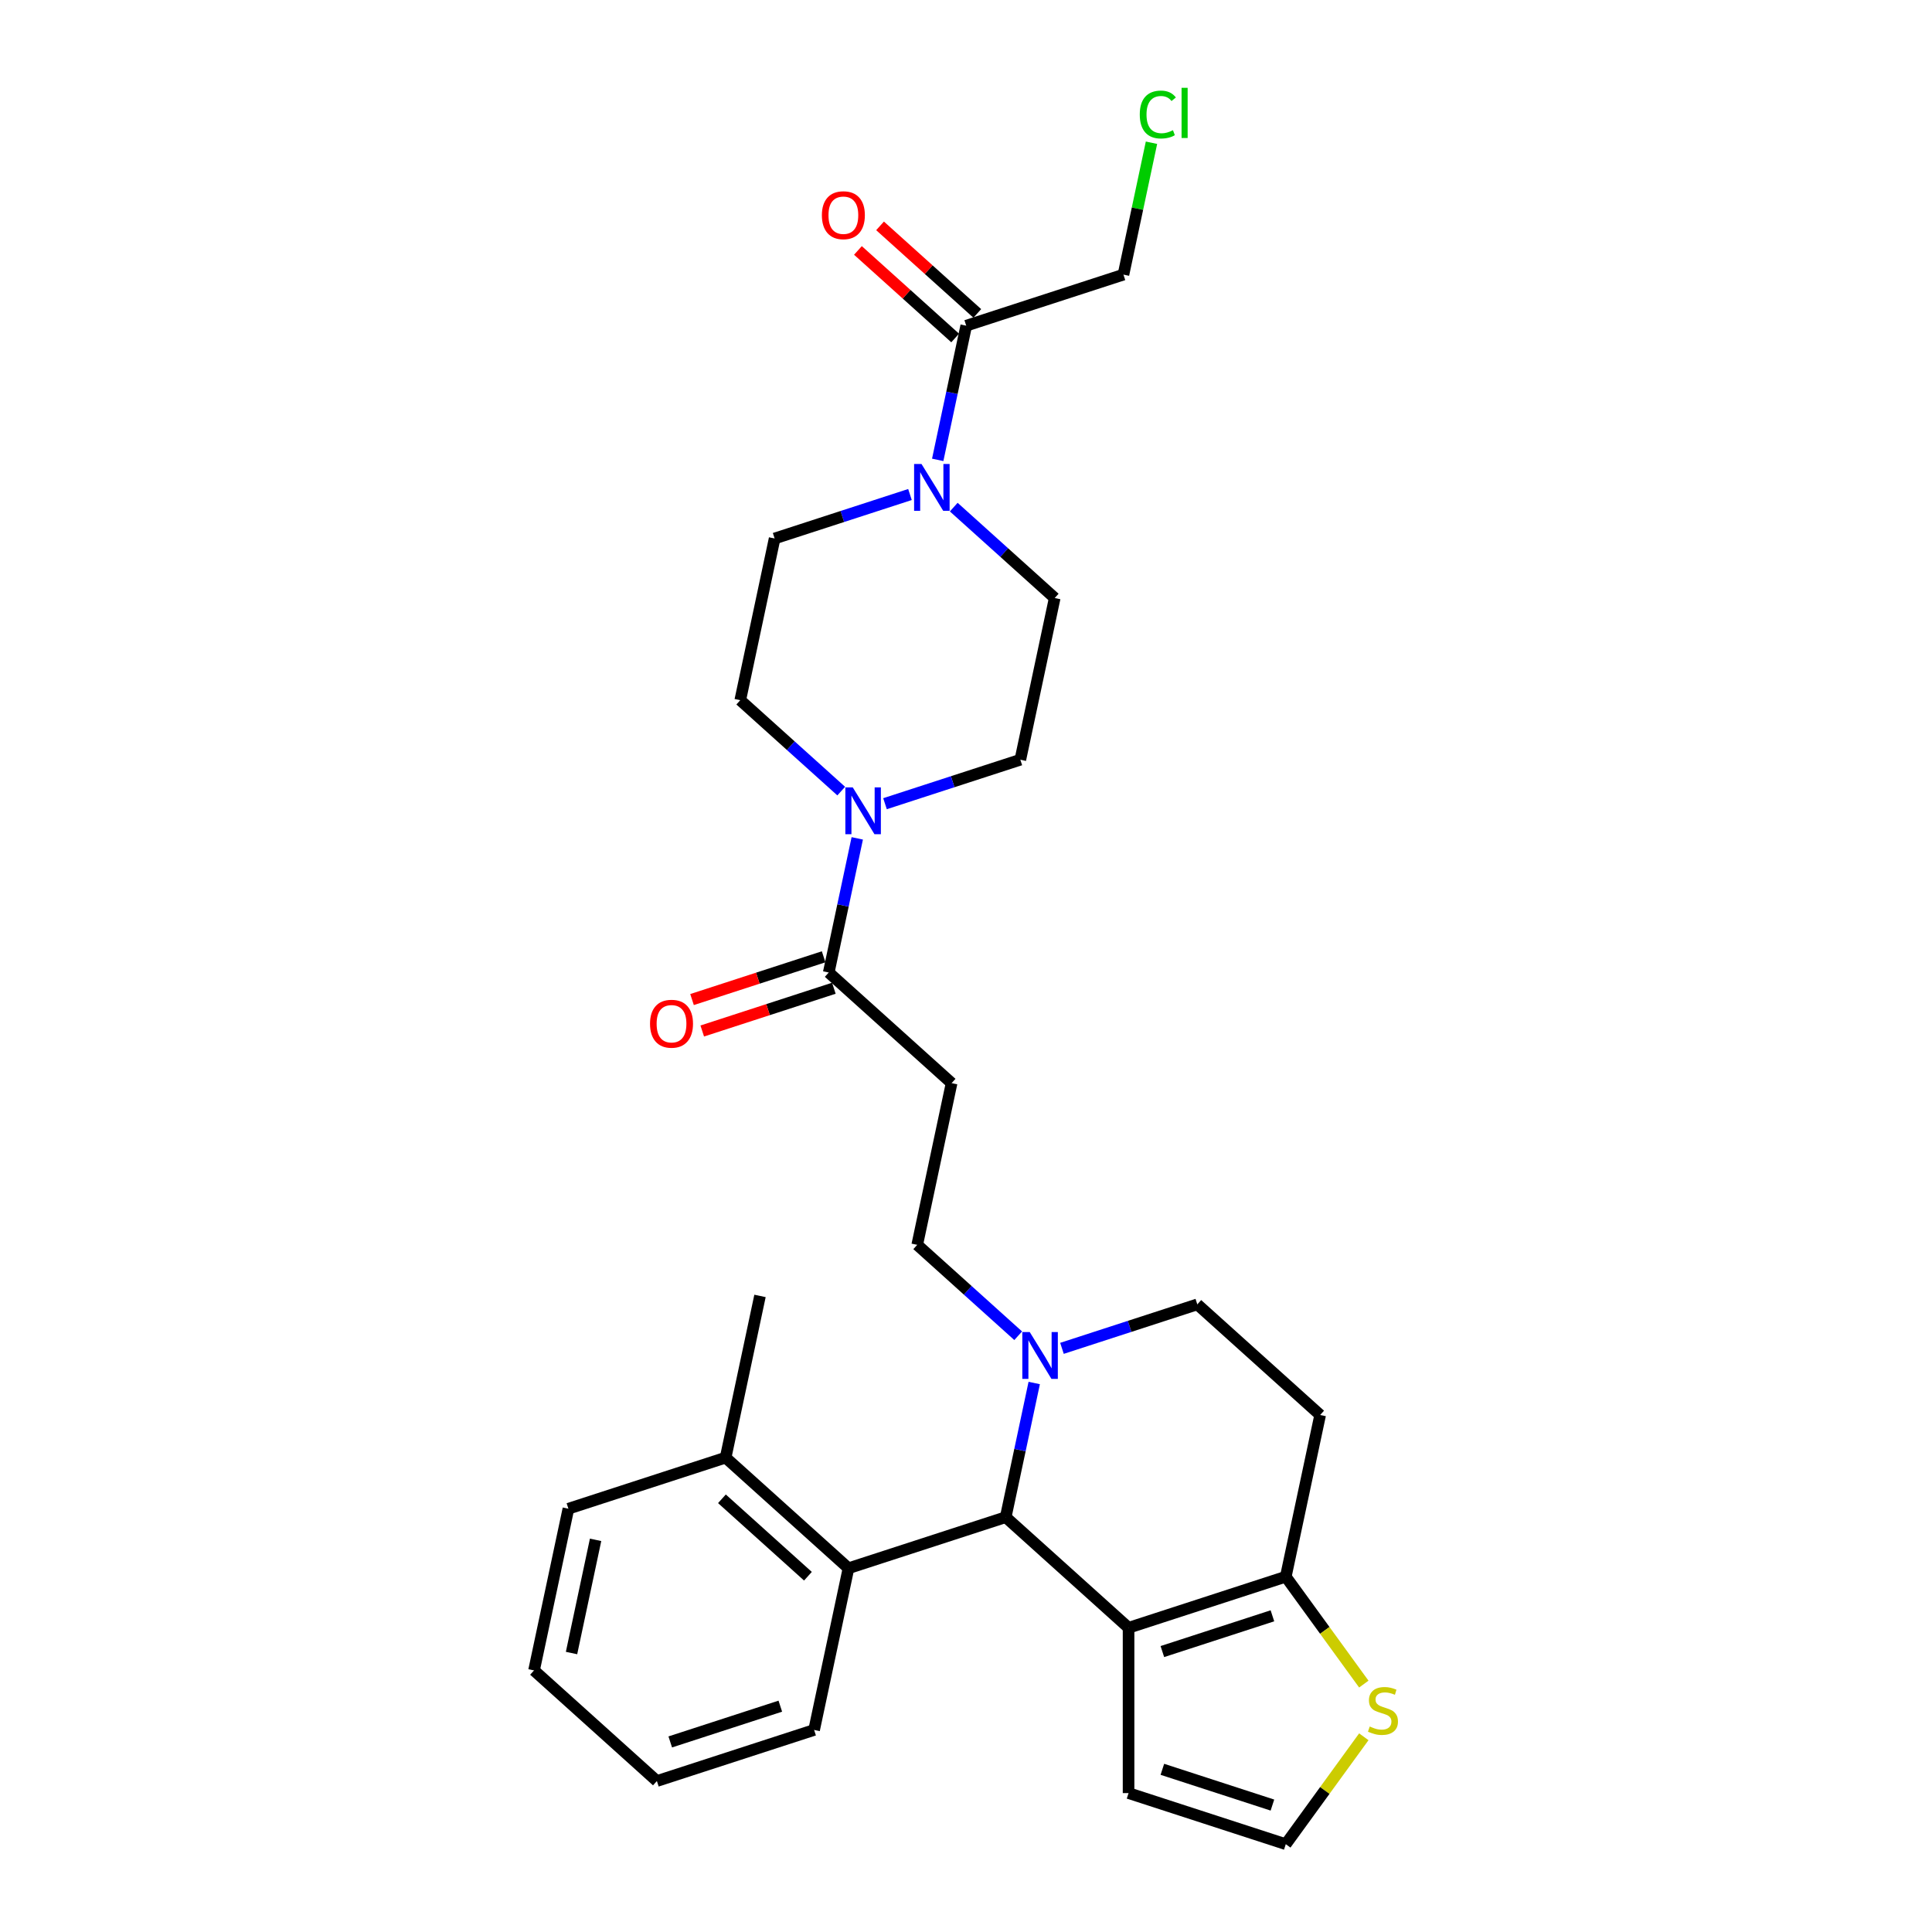 <?xml version='1.0' encoding='iso-8859-1'?>
<svg version='1.1' baseProfile='full'
              xmlns='http://www.w3.org/2000/svg'
                      xmlns:rdkit='http://www.rdkit.org/xml'
                      xmlns:xlink='http://www.w3.org/1999/xlink'
                  xml:space='preserve'
width='1000px' height='1000px' viewBox='0 0 1000 1000'>
<!-- END OF HEADER -->
<rect style='opacity:1.0;fill:#FFFFFF;stroke:none' width='1000' height='1000' x='0' y='0'> </rect>
<path class='bond-0' d='M 596.006,73.88 L 588.752,108.011' style='fill:none;fill-rule:evenodd;stroke:#00CC00;stroke-width:6px;stroke-linecap:butt;stroke-linejoin:miter;stroke-opacity:1' />
<path class='bond-0' d='M 588.752,108.011 L 581.497,142.141' style='fill:none;fill-rule:evenodd;stroke:#000000;stroke-width:6px;stroke-linecap:butt;stroke-linejoin:miter;stroke-opacity:1' />
<path class='bond-1' d='M 493.656,262.482 L 519.786,286.009' style='fill:none;fill-rule:evenodd;stroke:#0000FF;stroke-width:6px;stroke-linecap:butt;stroke-linejoin:miter;stroke-opacity:1' />
<path class='bond-1' d='M 519.786,286.009 L 545.916,309.537' style='fill:none;fill-rule:evenodd;stroke:#000000;stroke-width:6px;stroke-linecap:butt;stroke-linejoin:miter;stroke-opacity:1' />
<path class='bond-2' d='M 485.357,238.025 L 492.737,203.304' style='fill:none;fill-rule:evenodd;stroke:#0000FF;stroke-width:6px;stroke-linecap:butt;stroke-linejoin:miter;stroke-opacity:1' />
<path class='bond-2' d='M 492.737,203.304 L 500.117,168.583' style='fill:none;fill-rule:evenodd;stroke:#000000;stroke-width:6px;stroke-linecap:butt;stroke-linejoin:miter;stroke-opacity:1' />
<path class='bond-3' d='M 470.998,255.962 L 435.973,267.342' style='fill:none;fill-rule:evenodd;stroke:#0000FF;stroke-width:6px;stroke-linecap:butt;stroke-linejoin:miter;stroke-opacity:1' />
<path class='bond-3' d='M 435.973,267.342 L 400.947,278.723' style='fill:none;fill-rule:evenodd;stroke:#000000;stroke-width:6px;stroke-linecap:butt;stroke-linejoin:miter;stroke-opacity:1' />
<path class='bond-4' d='M 505.843,162.224 L 480.68,139.567' style='fill:none;fill-rule:evenodd;stroke:#000000;stroke-width:6px;stroke-linecap:butt;stroke-linejoin:miter;stroke-opacity:1' />
<path class='bond-4' d='M 480.68,139.567 L 455.517,116.91' style='fill:none;fill-rule:evenodd;stroke:#FF0000;stroke-width:6px;stroke-linecap:butt;stroke-linejoin:miter;stroke-opacity:1' />
<path class='bond-4' d='M 494.392,174.942 L 469.229,152.285' style='fill:none;fill-rule:evenodd;stroke:#000000;stroke-width:6px;stroke-linecap:butt;stroke-linejoin:miter;stroke-opacity:1' />
<path class='bond-4' d='M 469.229,152.285 L 444.066,129.628' style='fill:none;fill-rule:evenodd;stroke:#FF0000;stroke-width:6px;stroke-linecap:butt;stroke-linejoin:miter;stroke-opacity:1' />
<path class='bond-5' d='M 500.117,168.583 L 581.497,142.141' style='fill:none;fill-rule:evenodd;stroke:#000000;stroke-width:6px;stroke-linecap:butt;stroke-linejoin:miter;stroke-opacity:1' />
<path class='bond-6' d='M 528.125,393.234 L 493.1,404.614' style='fill:none;fill-rule:evenodd;stroke:#000000;stroke-width:6px;stroke-linecap:butt;stroke-linejoin:miter;stroke-opacity:1' />
<path class='bond-6' d='M 493.1,404.614 L 458.075,415.995' style='fill:none;fill-rule:evenodd;stroke:#0000FF;stroke-width:6px;stroke-linecap:butt;stroke-linejoin:miter;stroke-opacity:1' />
<path class='bond-7' d='M 528.125,393.234 L 545.916,309.537' style='fill:none;fill-rule:evenodd;stroke:#000000;stroke-width:6px;stroke-linecap:butt;stroke-linejoin:miter;stroke-opacity:1' />
<path class='bond-8' d='M 428.955,503.374 L 436.336,468.653' style='fill:none;fill-rule:evenodd;stroke:#000000;stroke-width:6px;stroke-linecap:butt;stroke-linejoin:miter;stroke-opacity:1' />
<path class='bond-8' d='M 436.336,468.653 L 443.716,433.931' style='fill:none;fill-rule:evenodd;stroke:#0000FF;stroke-width:6px;stroke-linecap:butt;stroke-linejoin:miter;stroke-opacity:1' />
<path class='bond-9' d='M 426.311,495.236 L 392.253,506.302' style='fill:none;fill-rule:evenodd;stroke:#000000;stroke-width:6px;stroke-linecap:butt;stroke-linejoin:miter;stroke-opacity:1' />
<path class='bond-9' d='M 392.253,506.302 L 358.195,517.368' style='fill:none;fill-rule:evenodd;stroke:#FF0000;stroke-width:6px;stroke-linecap:butt;stroke-linejoin:miter;stroke-opacity:1' />
<path class='bond-9' d='M 431.6,511.511 L 397.541,522.578' style='fill:none;fill-rule:evenodd;stroke:#000000;stroke-width:6px;stroke-linecap:butt;stroke-linejoin:miter;stroke-opacity:1' />
<path class='bond-9' d='M 397.541,522.578 L 363.483,533.644' style='fill:none;fill-rule:evenodd;stroke:#FF0000;stroke-width:6px;stroke-linecap:butt;stroke-linejoin:miter;stroke-opacity:1' />
<path class='bond-10' d='M 428.955,503.374 L 492.545,560.629' style='fill:none;fill-rule:evenodd;stroke:#000000;stroke-width:6px;stroke-linecap:butt;stroke-linejoin:miter;stroke-opacity:1' />
<path class='bond-11' d='M 435.417,409.475 L 409.287,385.948' style='fill:none;fill-rule:evenodd;stroke:#0000FF;stroke-width:6px;stroke-linecap:butt;stroke-linejoin:miter;stroke-opacity:1' />
<path class='bond-11' d='M 409.287,385.948 L 383.157,362.42' style='fill:none;fill-rule:evenodd;stroke:#000000;stroke-width:6px;stroke-linecap:butt;stroke-linejoin:miter;stroke-opacity:1' />
<path class='bond-12' d='M 383.157,362.42 L 400.947,278.723' style='fill:none;fill-rule:evenodd;stroke:#000000;stroke-width:6px;stroke-linecap:butt;stroke-linejoin:miter;stroke-opacity:1' />
<path class='bond-13' d='M 520.553,785.28 L 584.142,842.536' style='fill:none;fill-rule:evenodd;stroke:#000000;stroke-width:6px;stroke-linecap:butt;stroke-linejoin:miter;stroke-opacity:1' />
<path class='bond-14' d='M 520.553,785.28 L 527.933,750.559' style='fill:none;fill-rule:evenodd;stroke:#000000;stroke-width:6px;stroke-linecap:butt;stroke-linejoin:miter;stroke-opacity:1' />
<path class='bond-14' d='M 527.933,750.559 L 535.313,715.838' style='fill:none;fill-rule:evenodd;stroke:#0000FF;stroke-width:6px;stroke-linecap:butt;stroke-linejoin:miter;stroke-opacity:1' />
<path class='bond-15' d='M 520.553,785.28 L 439.173,811.722' style='fill:none;fill-rule:evenodd;stroke:#000000;stroke-width:6px;stroke-linecap:butt;stroke-linejoin:miter;stroke-opacity:1' />
<path class='bond-16' d='M 549.672,697.902 L 584.697,686.521' style='fill:none;fill-rule:evenodd;stroke:#0000FF;stroke-width:6px;stroke-linecap:butt;stroke-linejoin:miter;stroke-opacity:1' />
<path class='bond-16' d='M 584.697,686.521 L 619.723,675.141' style='fill:none;fill-rule:evenodd;stroke:#000000;stroke-width:6px;stroke-linecap:butt;stroke-linejoin:miter;stroke-opacity:1' />
<path class='bond-17' d='M 527.014,691.382 L 500.884,667.854' style='fill:none;fill-rule:evenodd;stroke:#0000FF;stroke-width:6px;stroke-linecap:butt;stroke-linejoin:miter;stroke-opacity:1' />
<path class='bond-17' d='M 500.884,667.854 L 474.754,644.327' style='fill:none;fill-rule:evenodd;stroke:#000000;stroke-width:6px;stroke-linecap:butt;stroke-linejoin:miter;stroke-opacity:1' />
<path class='bond-18' d='M 619.723,675.141 L 683.312,732.397' style='fill:none;fill-rule:evenodd;stroke:#000000;stroke-width:6px;stroke-linecap:butt;stroke-linejoin:miter;stroke-opacity:1' />
<path class='bond-19' d='M 683.312,732.397 L 665.521,816.094' style='fill:none;fill-rule:evenodd;stroke:#000000;stroke-width:6px;stroke-linecap:butt;stroke-linejoin:miter;stroke-opacity:1' />
<path class='bond-20' d='M 584.142,842.536 L 665.521,816.094' style='fill:none;fill-rule:evenodd;stroke:#000000;stroke-width:6px;stroke-linecap:butt;stroke-linejoin:miter;stroke-opacity:1' />
<path class='bond-20' d='M 601.637,854.846 L 658.603,836.337' style='fill:none;fill-rule:evenodd;stroke:#000000;stroke-width:6px;stroke-linecap:butt;stroke-linejoin:miter;stroke-opacity:1' />
<path class='bond-21' d='M 584.142,842.536 L 584.142,928.104' style='fill:none;fill-rule:evenodd;stroke:#000000;stroke-width:6px;stroke-linecap:butt;stroke-linejoin:miter;stroke-opacity:1' />
<path class='bond-22' d='M 665.521,816.094 L 685.714,843.888' style='fill:none;fill-rule:evenodd;stroke:#000000;stroke-width:6px;stroke-linecap:butt;stroke-linejoin:miter;stroke-opacity:1' />
<path class='bond-22' d='M 685.714,843.888 L 705.908,871.682' style='fill:none;fill-rule:evenodd;stroke:#CCCC00;stroke-width:6px;stroke-linecap:butt;stroke-linejoin:miter;stroke-opacity:1' />
<path class='bond-23' d='M 705.908,898.958 L 685.714,926.752' style='fill:none;fill-rule:evenodd;stroke:#CCCC00;stroke-width:6px;stroke-linecap:butt;stroke-linejoin:miter;stroke-opacity:1' />
<path class='bond-23' d='M 685.714,926.752 L 665.521,954.545' style='fill:none;fill-rule:evenodd;stroke:#000000;stroke-width:6px;stroke-linecap:butt;stroke-linejoin:miter;stroke-opacity:1' />
<path class='bond-24' d='M 665.521,954.545 L 584.142,928.104' style='fill:none;fill-rule:evenodd;stroke:#000000;stroke-width:6px;stroke-linecap:butt;stroke-linejoin:miter;stroke-opacity:1' />
<path class='bond-24' d='M 658.603,934.303 L 601.637,915.794' style='fill:none;fill-rule:evenodd;stroke:#000000;stroke-width:6px;stroke-linecap:butt;stroke-linejoin:miter;stroke-opacity:1' />
<path class='bond-25' d='M 439.173,811.722 L 375.584,754.466' style='fill:none;fill-rule:evenodd;stroke:#000000;stroke-width:6px;stroke-linecap:butt;stroke-linejoin:miter;stroke-opacity:1' />
<path class='bond-25' d='M 418.184,815.852 L 373.671,775.773' style='fill:none;fill-rule:evenodd;stroke:#000000;stroke-width:6px;stroke-linecap:butt;stroke-linejoin:miter;stroke-opacity:1' />
<path class='bond-26' d='M 439.173,811.722 L 421.383,895.42' style='fill:none;fill-rule:evenodd;stroke:#000000;stroke-width:6px;stroke-linecap:butt;stroke-linejoin:miter;stroke-opacity:1' />
<path class='bond-27' d='M 375.584,754.466 L 393.375,670.769' style='fill:none;fill-rule:evenodd;stroke:#000000;stroke-width:6px;stroke-linecap:butt;stroke-linejoin:miter;stroke-opacity:1' />
<path class='bond-28' d='M 375.584,754.466 L 294.205,780.908' style='fill:none;fill-rule:evenodd;stroke:#000000;stroke-width:6px;stroke-linecap:butt;stroke-linejoin:miter;stroke-opacity:1' />
<path class='bond-29' d='M 421.383,895.42 L 340.003,921.862' style='fill:none;fill-rule:evenodd;stroke:#000000;stroke-width:6px;stroke-linecap:butt;stroke-linejoin:miter;stroke-opacity:1' />
<path class='bond-29' d='M 403.887,883.11 L 346.922,901.619' style='fill:none;fill-rule:evenodd;stroke:#000000;stroke-width:6px;stroke-linecap:butt;stroke-linejoin:miter;stroke-opacity:1' />
<path class='bond-30' d='M 294.205,780.908 L 276.414,864.606' style='fill:none;fill-rule:evenodd;stroke:#000000;stroke-width:6px;stroke-linecap:butt;stroke-linejoin:miter;stroke-opacity:1' />
<path class='bond-30' d='M 308.276,797.021 L 295.822,855.609' style='fill:none;fill-rule:evenodd;stroke:#000000;stroke-width:6px;stroke-linecap:butt;stroke-linejoin:miter;stroke-opacity:1' />
<path class='bond-31' d='M 340.003,921.862 L 276.414,864.606' style='fill:none;fill-rule:evenodd;stroke:#000000;stroke-width:6px;stroke-linecap:butt;stroke-linejoin:miter;stroke-opacity:1' />
<path class='bond-32' d='M 492.545,560.629 L 474.754,644.327' style='fill:none;fill-rule:evenodd;stroke:#000000;stroke-width:6px;stroke-linecap:butt;stroke-linejoin:miter;stroke-opacity:1' />
<path  class='atom-0' d='M 589.943 59.282
Q 589.943 53.258, 592.75 50.109
Q 595.591 46.926, 600.964 46.926
Q 605.962 46.926, 608.631 50.452
L 606.372 52.3
Q 604.421 49.733, 600.964 49.733
Q 597.302 49.733, 595.351 52.197
Q 593.435 54.627, 593.435 59.282
Q 593.435 64.074, 595.42 66.538
Q 597.439 69.003, 601.341 69.003
Q 604.011 69.003, 607.125 67.394
L 608.084 69.961
Q 606.817 70.782, 604.901 71.262
Q 602.984 71.741, 600.862 71.741
Q 595.591 71.741, 592.75 68.523
Q 589.943 65.306, 589.943 59.282
' fill='#00CC00'/>
<path  class='atom-0' d='M 611.575 45.455
L 614.724 45.455
L 614.724 71.433
L 611.575 71.433
L 611.575 45.455
' fill='#00CC00'/>
<path  class='atom-1' d='M 476.97 240.164
L 484.911 252.999
Q 485.698 254.266, 486.965 256.559
Q 488.231 258.852, 488.3 258.989
L 488.3 240.164
L 491.517 240.164
L 491.517 264.397
L 488.197 264.397
L 479.674 250.364
Q 478.682 248.721, 477.621 246.839
Q 476.594 244.956, 476.286 244.374
L 476.286 264.397
L 473.137 264.397
L 473.137 240.164
L 476.97 240.164
' fill='#0000FF'/>
<path  class='atom-3' d='M 425.405 111.396
Q 425.405 105.577, 428.28 102.326
Q 431.155 99.074, 436.528 99.074
Q 441.902 99.074, 444.777 102.326
Q 447.652 105.577, 447.652 111.396
Q 447.652 117.283, 444.743 120.637
Q 441.834 123.957, 436.528 123.957
Q 431.189 123.957, 428.28 120.637
Q 425.405 117.317, 425.405 111.396
M 436.528 121.219
Q 440.225 121.219, 442.21 118.755
Q 444.229 116.256, 444.229 111.396
Q 444.229 106.638, 442.21 104.242
Q 440.225 101.812, 436.528 101.812
Q 432.832 101.812, 430.812 104.208
Q 428.827 106.604, 428.827 111.396
Q 428.827 116.29, 430.812 118.755
Q 432.832 121.219, 436.528 121.219
' fill='#FF0000'/>
<path  class='atom-7' d='M 441.389 407.56
L 449.33 420.395
Q 450.117 421.661, 451.384 423.954
Q 452.65 426.248, 452.719 426.384
L 452.719 407.56
L 455.936 407.56
L 455.936 431.792
L 452.616 431.792
L 444.093 417.759
Q 443.101 416.116, 442.04 414.234
Q 441.013 412.351, 440.705 411.769
L 440.705 431.792
L 437.556 431.792
L 437.556 407.56
L 441.389 407.56
' fill='#0000FF'/>
<path  class='atom-8' d='M 336.452 529.884
Q 336.452 524.065, 339.327 520.814
Q 342.202 517.562, 347.576 517.562
Q 352.95 517.562, 355.825 520.814
Q 358.7 524.065, 358.7 529.884
Q 358.7 535.771, 355.79 539.125
Q 352.881 542.445, 347.576 542.445
Q 342.237 542.445, 339.327 539.125
Q 336.452 535.805, 336.452 529.884
M 347.576 539.707
Q 351.273 539.707, 353.258 537.243
Q 355.277 534.744, 355.277 529.884
Q 355.277 525.126, 353.258 522.73
Q 351.273 520.3, 347.576 520.3
Q 343.879 520.3, 341.86 522.696
Q 339.875 525.092, 339.875 529.884
Q 339.875 534.778, 341.86 537.243
Q 343.879 539.707, 347.576 539.707
' fill='#FF0000'/>
<path  class='atom-11' d='M 532.987 689.466
L 540.927 702.302
Q 541.714 703.568, 542.981 705.861
Q 544.247 708.154, 544.316 708.291
L 544.316 689.466
L 547.533 689.466
L 547.533 713.699
L 544.213 713.699
L 535.69 699.666
Q 534.698 698.023, 533.637 696.141
Q 532.61 694.258, 532.302 693.676
L 532.302 713.699
L 529.153 713.699
L 529.153 689.466
L 532.987 689.466
' fill='#0000FF'/>
<path  class='atom-16' d='M 708.971 893.637
Q 709.245 893.74, 710.374 894.219
Q 711.504 894.698, 712.736 895.006
Q 714.002 895.28, 715.235 895.28
Q 717.528 895.28, 718.863 894.185
Q 720.197 893.055, 720.197 891.104
Q 720.197 889.769, 719.513 888.948
Q 718.863 888.127, 717.836 887.682
Q 716.809 887.237, 715.098 886.723
Q 712.941 886.073, 711.641 885.457
Q 710.374 884.841, 709.45 883.54
Q 708.56 882.239, 708.56 880.049
Q 708.56 877.003, 710.614 875.12
Q 712.702 873.238, 716.809 873.238
Q 719.616 873.238, 722.799 874.573
L 722.011 877.208
Q 719.102 876.01, 716.912 876.01
Q 714.55 876.01, 713.249 877.003
Q 711.949 877.961, 711.983 879.638
Q 711.983 880.939, 712.633 881.726
Q 713.318 882.513, 714.276 882.958
Q 715.269 883.403, 716.912 883.917
Q 719.102 884.601, 720.403 885.286
Q 721.703 885.97, 722.628 887.374
Q 723.586 888.743, 723.586 891.104
Q 723.586 894.459, 721.327 896.273
Q 719.102 898.052, 715.371 898.052
Q 713.215 898.052, 711.572 897.573
Q 709.964 897.128, 708.047 896.341
L 708.971 893.637
' fill='#CCCC00'/>
</svg>
